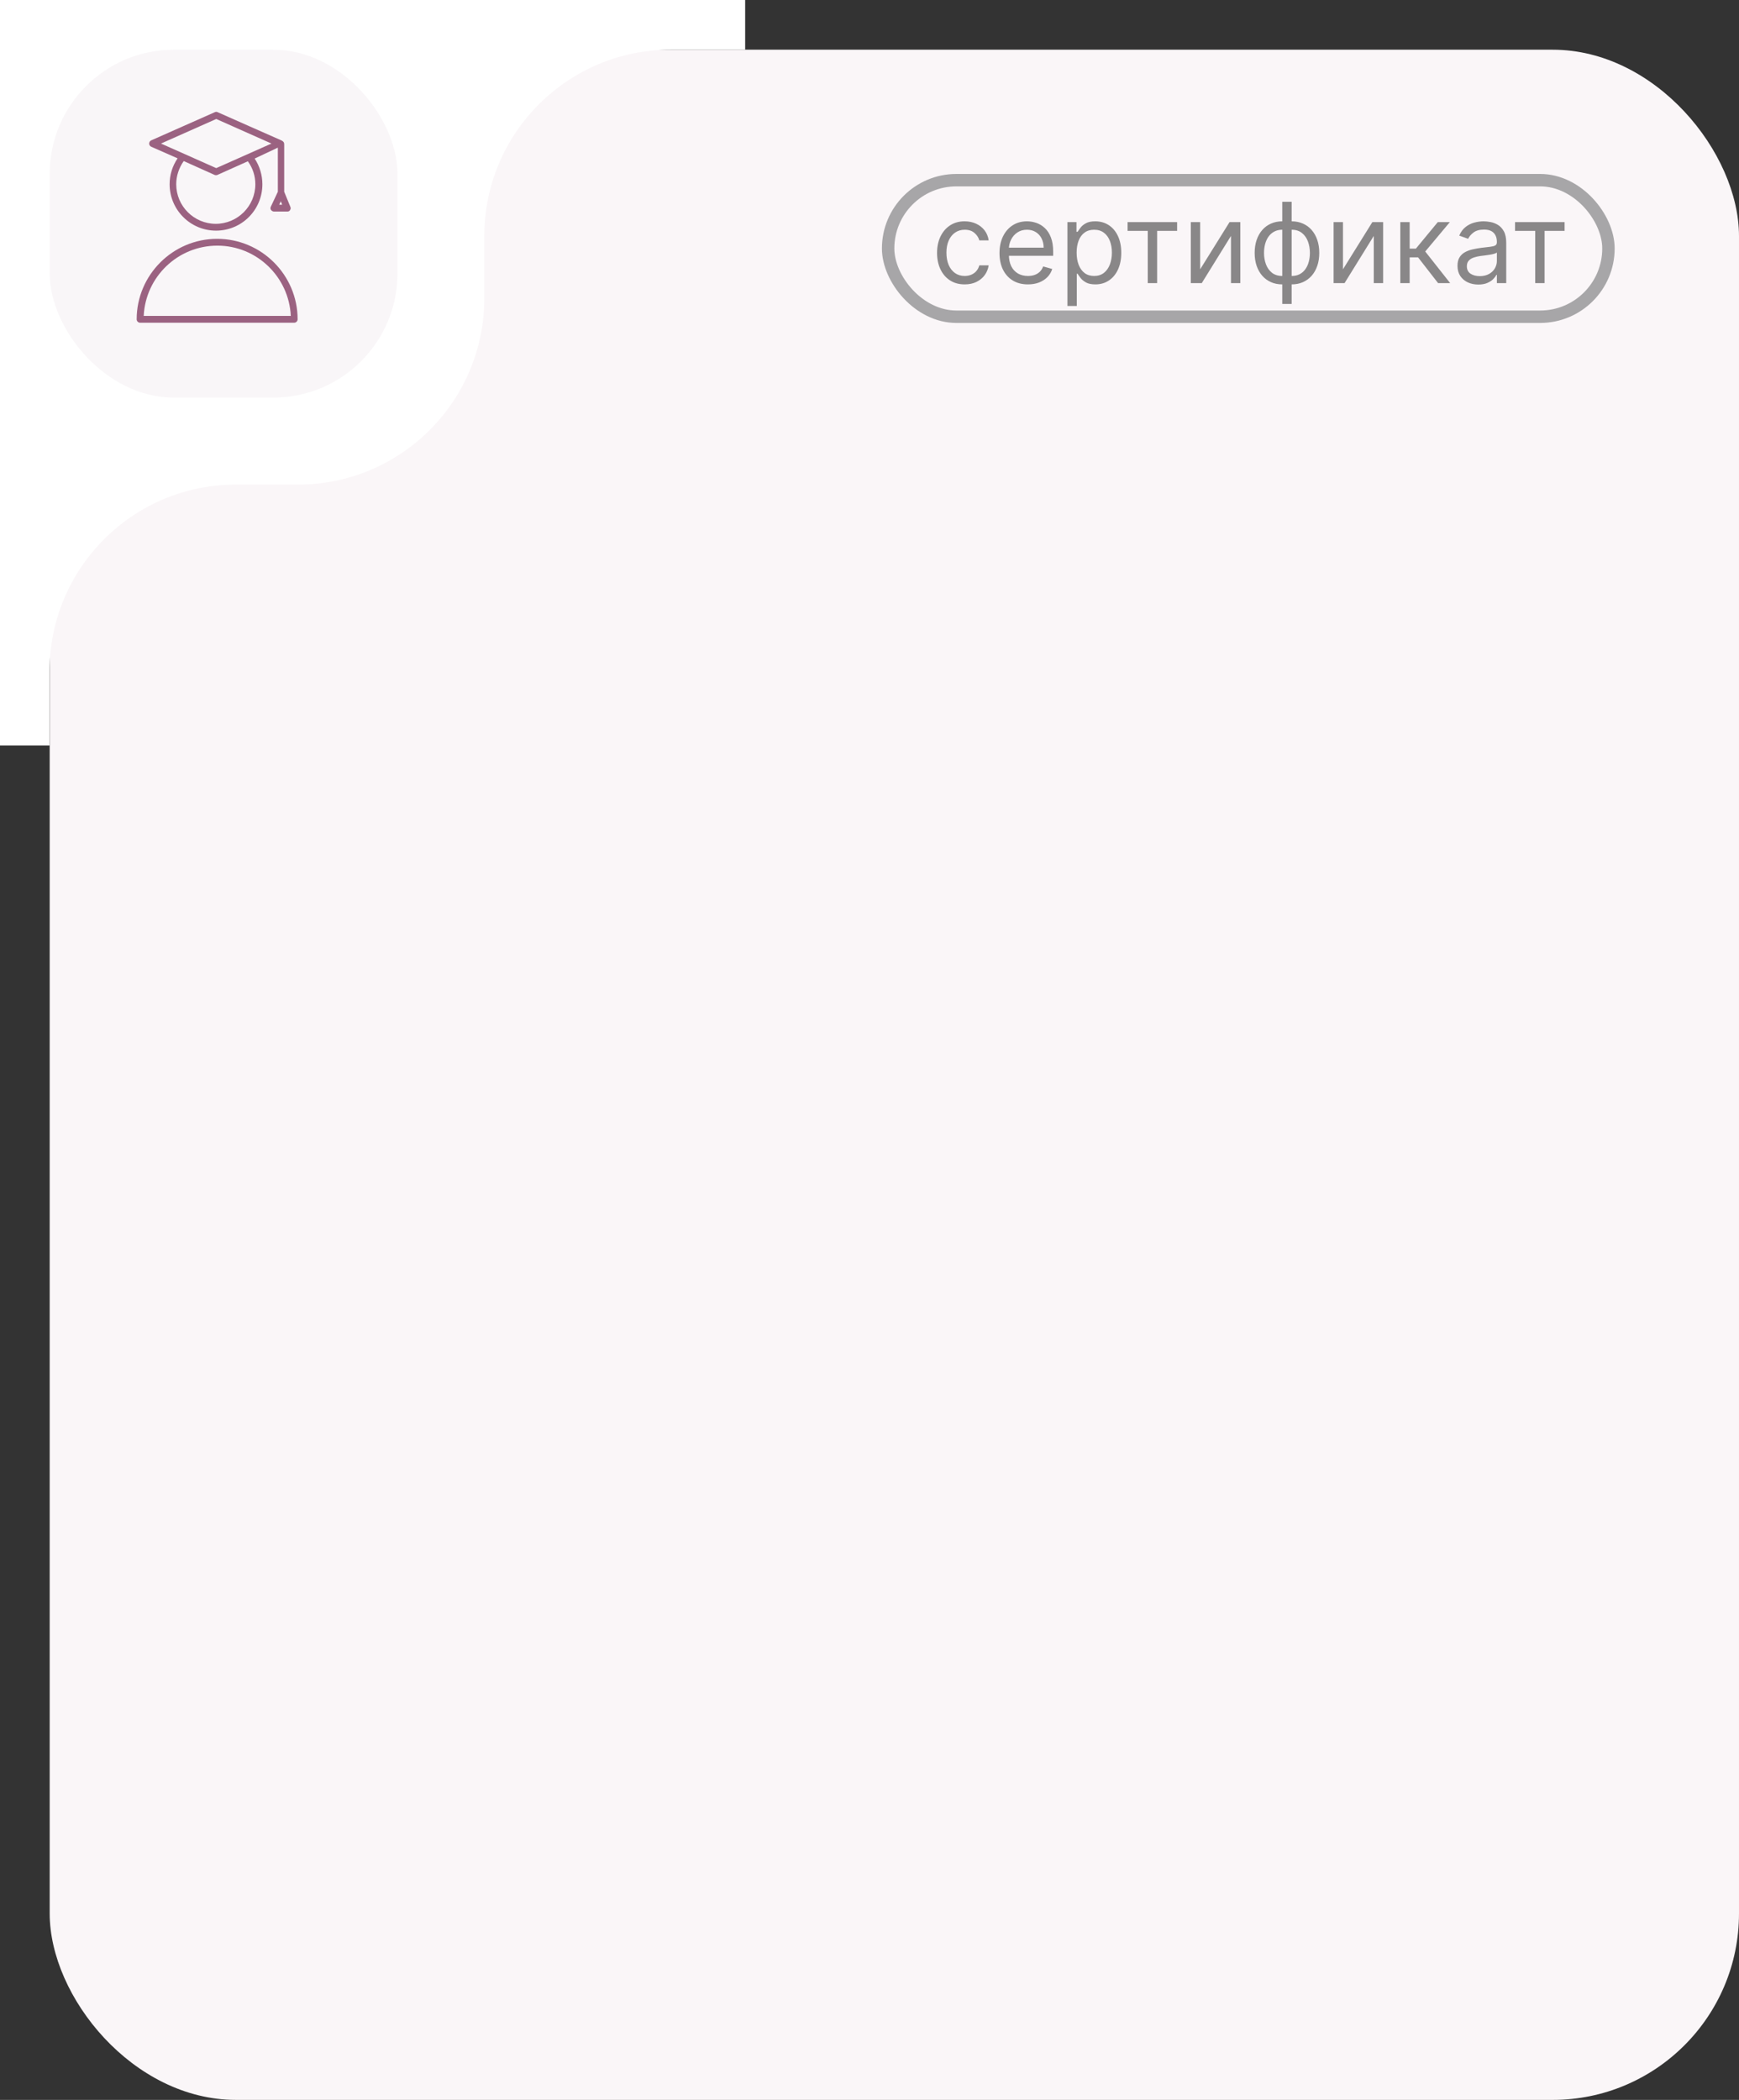 <?xml version="1.0" encoding="UTF-8"?> <svg xmlns="http://www.w3.org/2000/svg" width="140" height="169" viewBox="0 0 140 169" fill="none"><rect x="0" y="0" width="140" height="169" fill="#333333" stroke="none"/><rect x="4" y="4" width="136" height="165" rx="15" fill="#FAF6F8"></rect><g clip-path="url(#clip0_107_6688)"><g clip-path="url(#clip1_107_6688)"><g clip-path="url(#clip2_107_6688)"><path d="M59.99 0H-0.01V60H3.99V54C3.99 45.716 10.706 39 18.99 39H23.99C32.275 39 38.99 32.284 38.99 24V19C38.99 10.716 45.706 4 53.99 4H59.99V0Z" fill="white"></path></g></g></g><rect opacity="0.45" x="4" y="4" width="28" height="28" rx="10" fill="#F3ECF0"></rect><g clip-path="url(#clip3_107_6688)"><g clip-path="url(#clip4_107_6688)"><g clip-path="url(#clip5_107_6688)"><path d="M12.174 11.809L14.297 12.743C13.876 13.365 13.656 14.079 13.656 14.829C13.656 16.879 15.322 18.562 17.39 18.562C19.458 18.562 21.123 16.897 21.123 14.829C21.123 14.097 20.904 13.365 20.501 12.761L22.368 11.882V15.433L21.8 16.641C21.764 16.732 21.764 16.824 21.819 16.897C21.874 16.97 21.965 17.025 22.057 17.025H23.136C23.228 17.025 23.319 16.988 23.356 16.897C23.411 16.824 23.411 16.732 23.374 16.641L22.88 15.433V11.645C22.88 11.498 22.862 11.388 22.606 11.278C22.551 11.26 17.518 9.027 17.518 9.027C17.445 8.991 17.372 8.991 17.298 9.027L12.174 11.297C12.082 11.333 12.009 11.443 12.009 11.553C12.009 11.663 12.064 11.754 12.174 11.809ZM20.556 14.829C20.556 16.586 19.128 18.013 17.372 18.013C15.615 18.013 14.187 16.586 14.187 14.829C14.187 14.152 14.407 13.511 14.791 12.962L17.28 14.079C17.317 14.097 17.353 14.097 17.39 14.097C17.426 14.097 17.463 14.097 17.5 14.079L19.952 12.98C20.355 13.53 20.556 14.17 20.556 14.829ZM22.477 16.476L22.606 16.201L22.715 16.476H22.477ZM17.408 9.576L21.855 11.553L17.408 13.53L12.961 11.553L17.408 9.576Z" fill="#9B6281"></path><path d="M17.482 19.221C13.913 19.221 11.003 22.131 11.003 25.7C11.003 25.846 11.131 25.974 11.277 25.974H23.686C23.832 25.974 23.96 25.846 23.96 25.7C23.96 22.131 21.05 19.221 17.482 19.221ZM11.57 25.425C11.717 22.277 14.315 19.77 17.5 19.77C20.684 19.77 23.265 22.296 23.411 25.425H11.57Z" fill="#9B6281"></path></g></g></g><g opacity="0.45"><rect x="71.5" y="14.5" width="57.99" height="10.99" rx="5.495" stroke="#424547"></rect><path d="M77.664 22.887C77.203 22.887 76.807 22.779 76.475 22.561C76.142 22.344 75.887 22.045 75.708 21.663C75.529 21.282 75.439 20.846 75.439 20.356C75.439 19.857 75.531 19.417 75.714 19.036C75.899 18.652 76.157 18.353 76.487 18.138C76.82 17.921 77.208 17.812 77.651 17.812C77.996 17.812 78.307 17.876 78.584 18.004C78.861 18.132 79.088 18.311 79.265 18.541C79.442 18.771 79.551 19.039 79.594 19.346H78.84C78.782 19.122 78.654 18.924 78.456 18.752C78.26 18.577 77.996 18.489 77.664 18.489C77.37 18.489 77.112 18.566 76.89 18.72C76.671 18.871 76.499 19.085 76.376 19.362C76.254 19.637 76.193 19.96 76.193 20.33C76.193 20.71 76.253 21.04 76.372 21.321C76.494 21.602 76.664 21.821 76.884 21.976C77.105 22.132 77.365 22.21 77.664 22.21C77.86 22.21 78.037 22.176 78.197 22.107C78.357 22.039 78.492 21.941 78.603 21.813C78.714 21.686 78.793 21.532 78.84 21.353H79.594C79.551 21.643 79.446 21.904 79.278 22.136C79.111 22.366 78.891 22.549 78.616 22.686C78.343 22.82 78.026 22.887 77.664 22.887ZM82.755 22.887C82.282 22.887 81.874 22.783 81.531 22.574C81.19 22.363 80.927 22.069 80.741 21.692C80.558 21.313 80.466 20.872 80.466 20.369C80.466 19.866 80.558 19.423 80.741 19.039C80.927 18.654 81.184 18.353 81.515 18.138C81.847 17.921 82.235 17.812 82.678 17.812C82.934 17.812 83.186 17.855 83.436 17.94C83.685 18.025 83.912 18.163 84.116 18.355C84.321 18.545 84.484 18.796 84.605 19.11C84.727 19.423 84.787 19.808 84.787 20.267V20.586H81.003V19.934H84.02C84.02 19.657 83.965 19.41 83.854 19.193C83.746 18.975 83.59 18.804 83.388 18.678C83.187 18.552 82.951 18.489 82.678 18.489C82.378 18.489 82.118 18.564 81.898 18.713C81.681 18.86 81.514 19.052 81.397 19.288C81.279 19.525 81.221 19.779 81.221 20.049V20.484C81.221 20.855 81.285 21.169 81.412 21.427C81.543 21.682 81.722 21.877 81.953 22.012C82.183 22.144 82.45 22.21 82.755 22.21C82.953 22.21 83.132 22.182 83.292 22.127C83.454 22.069 83.593 21.984 83.71 21.871C83.828 21.756 83.918 21.613 83.982 21.443L84.711 21.647C84.634 21.894 84.505 22.112 84.324 22.299C84.143 22.485 83.919 22.629 83.653 22.734C83.387 22.836 83.087 22.887 82.755 22.887ZM85.935 24.626V17.876H86.664V18.656H86.753C86.808 18.57 86.885 18.462 86.983 18.33C87.083 18.195 87.226 18.076 87.412 17.972C87.599 17.865 87.853 17.812 88.172 17.812C88.585 17.812 88.95 17.915 89.265 18.122C89.581 18.329 89.827 18.622 90.003 19.001C90.18 19.38 90.269 19.828 90.269 20.343C90.269 20.863 90.18 21.314 90.003 21.695C89.827 22.074 89.582 22.368 89.268 22.577C88.955 22.784 88.594 22.887 88.185 22.887C87.87 22.887 87.617 22.835 87.427 22.731C87.238 22.624 87.092 22.504 86.99 22.369C86.887 22.233 86.808 22.12 86.753 22.031H86.689V24.626H85.935ZM86.676 20.33C86.676 20.701 86.731 21.028 86.839 21.312C86.948 21.593 87.107 21.813 87.316 21.973C87.524 22.131 87.78 22.21 88.083 22.21C88.398 22.21 88.661 22.127 88.872 21.96C89.085 21.792 89.245 21.566 89.352 21.283C89.46 20.997 89.514 20.68 89.514 20.33C89.514 19.985 89.461 19.674 89.355 19.397C89.25 19.118 89.091 18.898 88.878 18.736C88.668 18.572 88.402 18.489 88.083 18.489C87.776 18.489 87.518 18.567 87.309 18.723C87.1 18.876 86.943 19.091 86.836 19.368C86.73 19.643 86.676 19.964 86.676 20.33ZM90.778 18.579V17.876H94.766V18.579H93.156V22.785H92.401V18.579H90.778ZM96.621 21.673L98.986 17.876H99.855V22.785H99.101V18.988L96.749 22.785H95.867V17.876H96.621V21.673ZM103.231 24.46V16.239H103.985V24.46H103.231ZM103.231 22.887C102.899 22.887 102.596 22.828 102.323 22.708C102.051 22.587 101.816 22.415 101.62 22.194C101.424 21.97 101.273 21.703 101.166 21.392C101.06 21.08 101.007 20.735 101.007 20.356C101.007 19.973 101.06 19.625 101.166 19.314C101.273 19.001 101.424 18.732 101.62 18.509C101.816 18.285 102.051 18.113 102.323 17.994C102.596 17.873 102.899 17.812 103.231 17.812H103.461V22.887H103.231ZM103.231 22.21H103.359V18.489H103.231C102.98 18.489 102.761 18.541 102.576 18.643C102.39 18.743 102.237 18.881 102.116 19.055C101.996 19.228 101.907 19.426 101.847 19.65C101.79 19.873 101.761 20.109 101.761 20.356C101.761 20.684 101.813 20.989 101.917 21.27C102.022 21.551 102.183 21.778 102.4 21.951C102.617 22.123 102.894 22.21 103.231 22.21ZM103.985 22.887H103.755V17.812H103.985C104.318 17.812 104.62 17.873 104.893 17.994C105.166 18.113 105.4 18.285 105.596 18.509C105.792 18.732 105.943 19.001 106.05 19.314C106.156 19.625 106.21 19.973 106.21 20.356C106.21 20.735 106.156 21.08 106.05 21.392C105.943 21.703 105.792 21.97 105.596 22.194C105.4 22.415 105.166 22.587 104.893 22.708C104.62 22.828 104.318 22.887 103.985 22.887ZM103.985 22.21C104.239 22.21 104.457 22.161 104.64 22.063C104.826 21.962 104.978 21.826 105.097 21.654C105.219 21.479 105.308 21.281 105.366 21.059C105.426 20.835 105.455 20.601 105.455 20.356C105.455 20.028 105.403 19.722 105.299 19.439C105.194 19.155 105.034 18.926 104.816 18.752C104.599 18.577 104.322 18.489 103.985 18.489H103.857V22.21H103.985ZM108.117 21.673L110.482 17.876H111.351V22.785H110.597V18.988L108.245 22.785H107.363V17.876H108.117V21.673ZM112.733 22.785V17.876H113.487V20.011H113.986L115.75 17.876H116.721L114.74 20.241L116.747 22.785H115.775L114.165 20.714H113.487V22.785H112.733ZM119.011 22.9C118.7 22.9 118.418 22.841 118.164 22.724C117.911 22.605 117.709 22.433 117.56 22.21C117.411 21.984 117.337 21.711 117.337 21.392C117.337 21.11 117.392 20.882 117.503 20.708C117.614 20.531 117.762 20.392 117.947 20.292C118.132 20.192 118.337 20.117 118.561 20.068C118.787 20.017 119.013 19.977 119.241 19.947C119.54 19.909 119.782 19.88 119.967 19.861C120.154 19.839 120.291 19.804 120.376 19.755C120.463 19.706 120.507 19.621 120.507 19.5V19.474C120.507 19.159 120.421 18.913 120.248 18.739C120.078 18.564 119.819 18.477 119.472 18.477C119.111 18.477 118.829 18.556 118.625 18.713C118.42 18.871 118.276 19.039 118.193 19.218L117.477 18.962C117.605 18.664 117.776 18.432 117.989 18.266C118.204 18.098 118.438 17.98 118.692 17.914C118.947 17.846 119.199 17.812 119.446 17.812C119.604 17.812 119.785 17.831 119.989 17.869C120.196 17.906 120.395 17.981 120.587 18.096C120.781 18.212 120.942 18.385 121.07 18.617C121.197 18.85 121.261 19.161 121.261 19.551V22.785H120.507V22.12H120.469C120.418 22.227 120.332 22.341 120.213 22.462C120.094 22.584 119.935 22.687 119.737 22.772C119.539 22.857 119.297 22.9 119.011 22.9ZM119.126 22.223C119.425 22.223 119.676 22.164 119.881 22.047C120.087 21.93 120.243 21.778 120.347 21.593C120.454 21.407 120.507 21.212 120.507 21.008V20.318C120.475 20.356 120.405 20.391 120.296 20.423C120.19 20.453 120.066 20.48 119.925 20.503C119.787 20.524 119.652 20.544 119.52 20.561C119.39 20.576 119.284 20.588 119.203 20.599C119.007 20.625 118.824 20.666 118.653 20.724C118.485 20.779 118.349 20.863 118.244 20.976C118.142 21.087 118.091 21.238 118.091 21.43C118.091 21.692 118.188 21.89 118.382 22.024C118.578 22.156 118.826 22.223 119.126 22.223ZM121.97 18.579V17.876H125.959V18.579H124.348V22.785H123.594V18.579H121.97Z" fill="black"></path></g><defs><clipPath id="clip0_107_6688"><rect width="60" height="60" fill="white" transform="translate(-0.01)"></rect></clipPath><clipPath id="clip1_107_6688"><rect width="60" height="60" fill="white" transform="translate(-0.01)"></rect></clipPath><clipPath id="clip2_107_6688"><rect width="60" height="60" fill="white" transform="translate(-0.01)"></rect></clipPath><clipPath id="clip3_107_6688"><rect width="13" height="17.02" fill="white" transform="translate(11 9)"></rect></clipPath><clipPath id="clip4_107_6688"><rect width="13" height="17.02" fill="white" transform="translate(11 9)"></rect></clipPath><clipPath id="clip5_107_6688"><rect width="12.994" height="17.02" fill="white" transform="translate(11.003 9)"></rect></clipPath></defs></svg> 